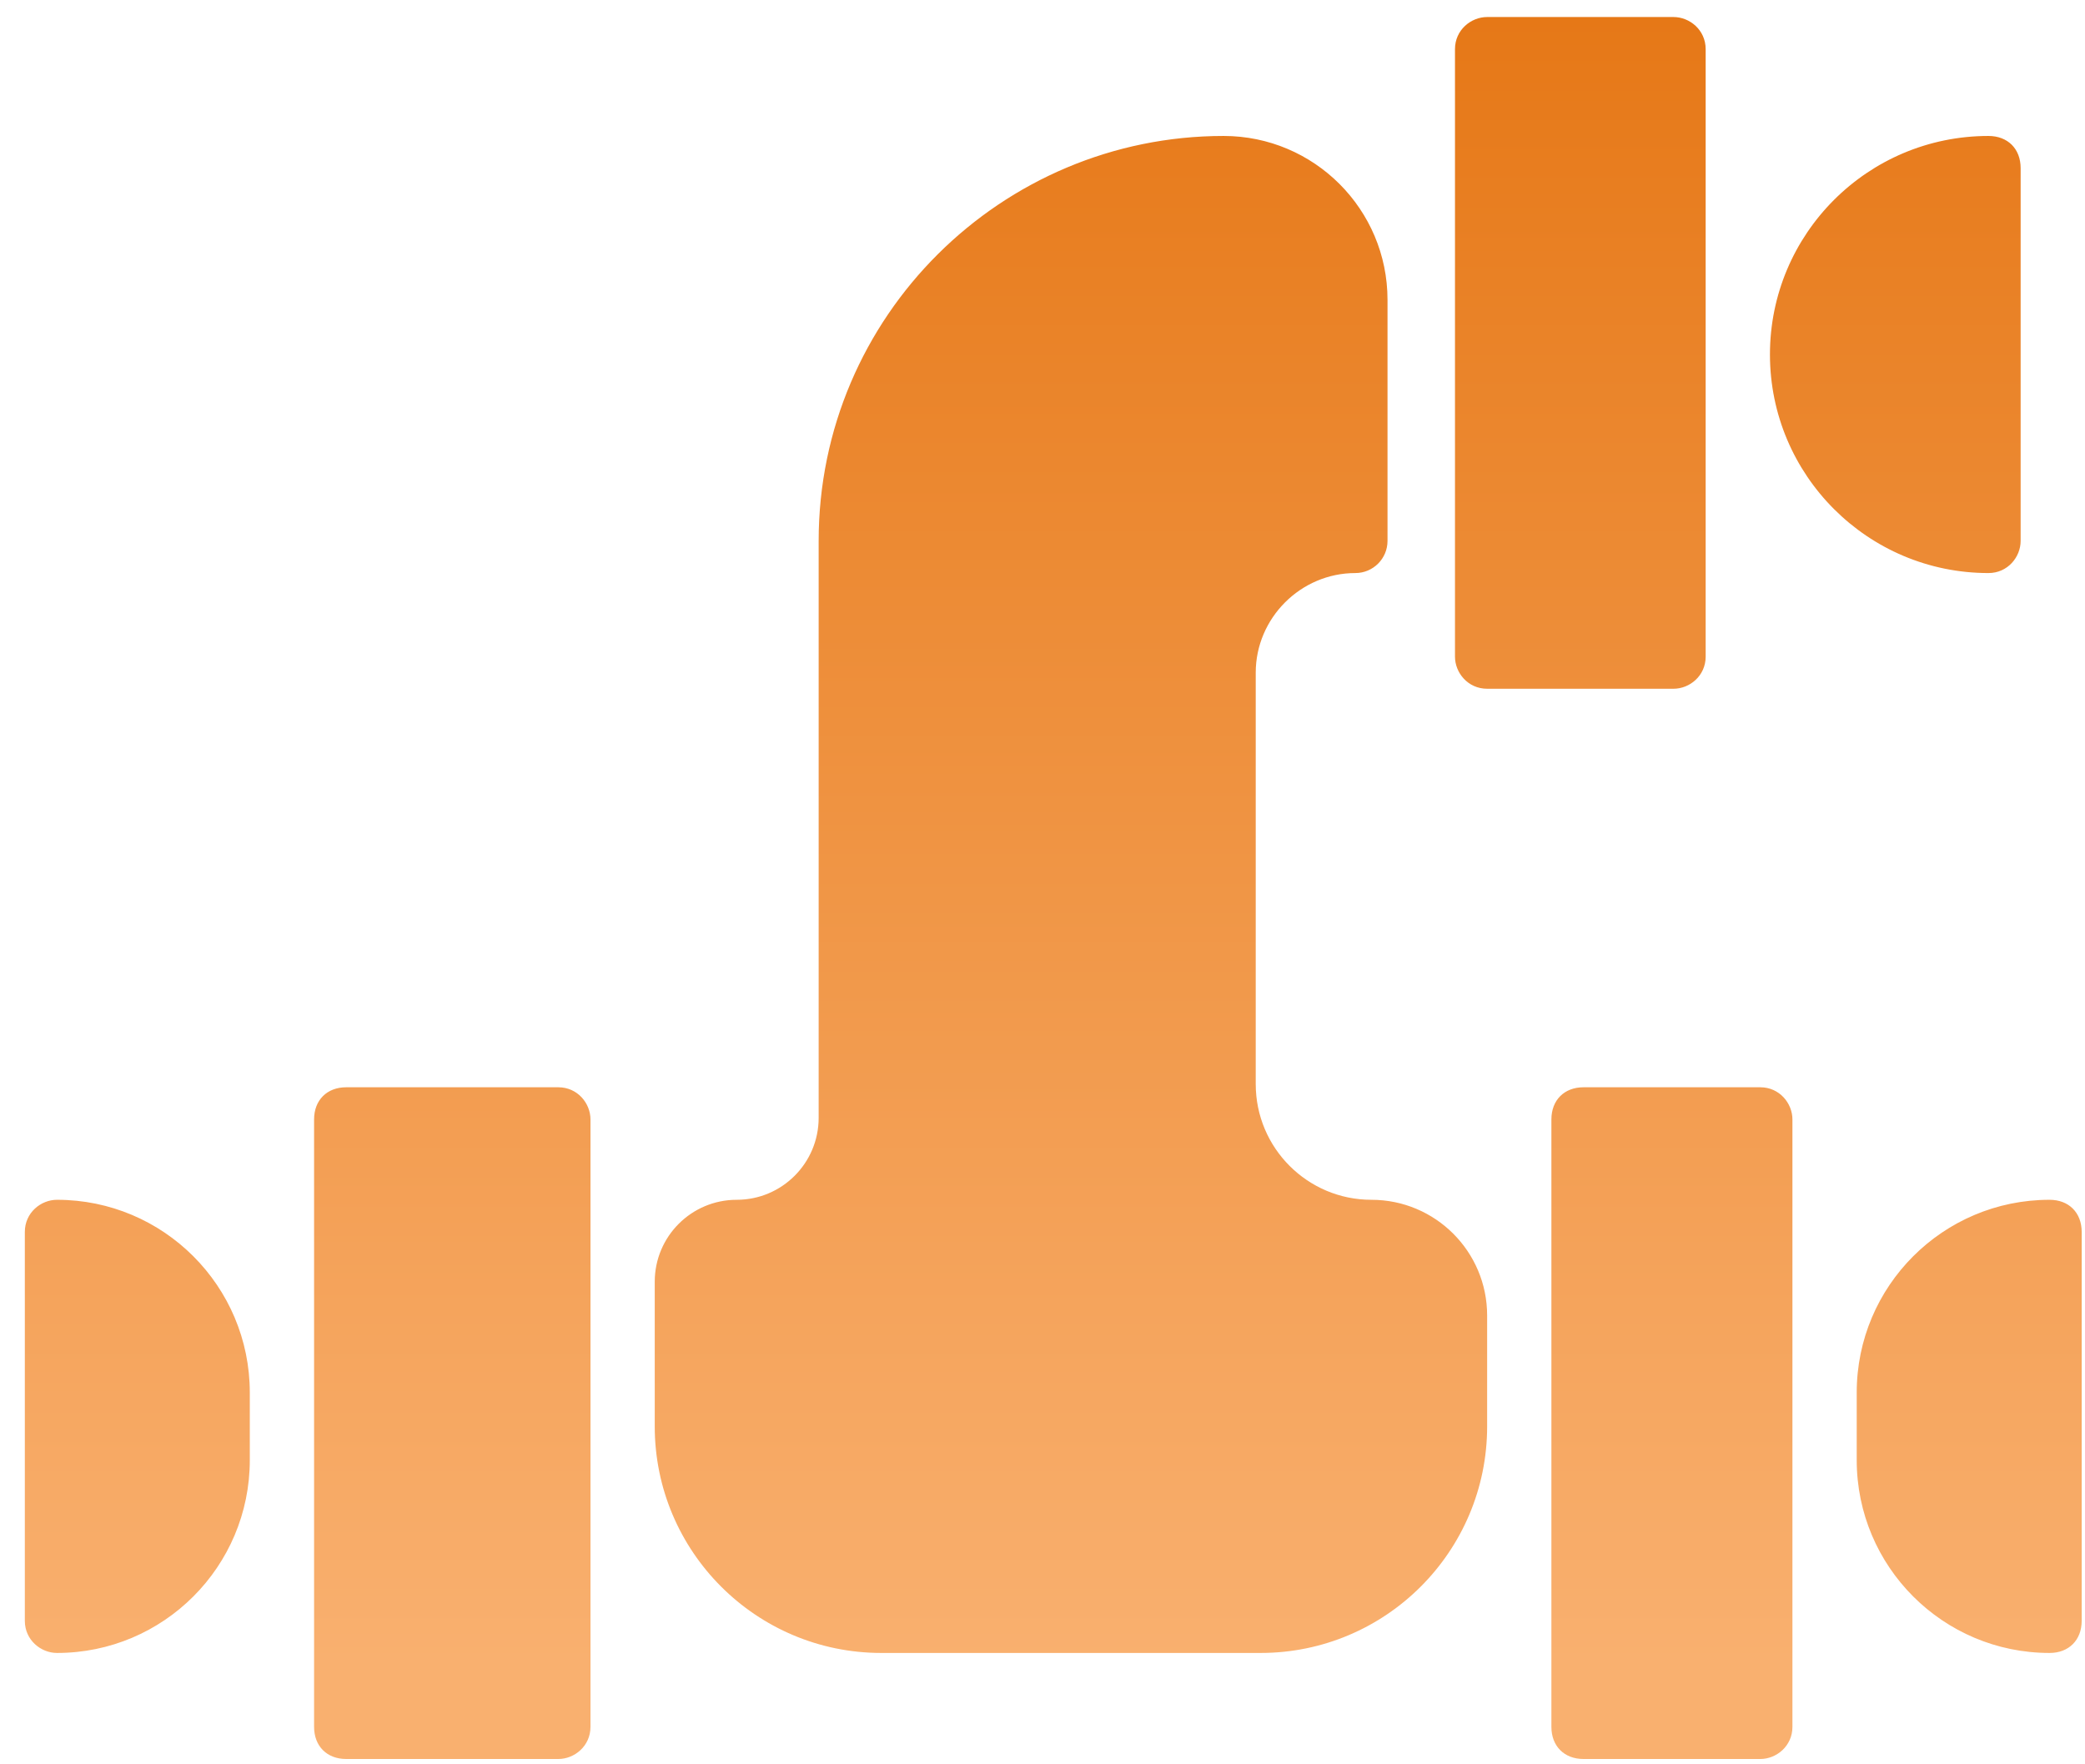 <svg width="78" height="66" viewBox="0 0 78 66" fill="none" xmlns="http://www.w3.org/2000/svg">
<path d="M75.592 20.235V6.288C75.592 5.567 75.111 5.086 74.389 5.086C69.874 5.086 66.214 8.746 66.214 13.261C66.214 17.776 69.874 21.437 74.389 21.437C75.111 21.437 75.592 20.836 75.592 20.235ZM46.977 25.164C46.977 23.12 48.66 21.437 50.704 21.437C51.368 21.437 51.907 20.898 51.907 20.235V11.217C51.907 7.831 49.161 5.086 45.775 5.086C37.479 5.086 30.626 11.819 30.626 20.235V41.816C30.626 43.509 29.253 44.882 27.56 44.882C25.867 44.882 24.494 46.254 24.494 47.947V53.358C24.494 58.039 28.289 61.834 32.97 61.834H47.157C51.839 61.834 55.634 58.039 55.634 53.358V49.21C55.634 46.819 53.696 44.882 51.305 44.882C48.915 44.882 46.977 42.944 46.977 40.553V25.164ZM76.674 44.882C72.69 44.882 69.46 48.111 69.46 52.095V54.62C69.46 58.604 72.69 61.834 76.674 61.834C77.395 61.834 77.876 61.353 77.876 60.632V46.084C77.876 45.362 77.395 44.882 76.674 44.882ZM0.929 46.084V60.632C0.929 61.353 1.531 61.834 2.132 61.834C6.116 61.834 9.345 58.604 9.345 54.62V52.095C9.345 48.111 6.116 44.882 2.132 44.882C1.531 44.882 0.929 45.362 0.929 46.084ZM65.853 40.673H59.24C58.519 40.673 58.038 41.154 58.038 41.876V64.599C58.038 65.32 58.519 65.801 59.24 65.801H65.853C66.454 65.801 67.055 65.32 67.055 64.599V41.876C67.055 41.275 66.574 40.673 65.853 40.673ZM55.634 25.765H62.607C63.208 25.765 63.809 25.284 63.809 24.563V1.839C63.809 1.118 63.208 0.637 62.607 0.637H55.634C55.032 0.637 54.431 1.118 54.431 1.839V24.563C54.431 25.164 54.912 25.765 55.634 25.765ZM20.887 40.673H12.952C12.231 40.673 11.75 41.154 11.75 41.876V64.599C11.75 65.32 12.231 65.801 12.952 65.801H20.887C21.488 65.801 22.09 65.32 22.09 64.599V41.876C22.09 41.275 21.609 40.673 20.887 40.673Z" fill="url(#paint0_linear_1_316)"/>
<defs>
<linearGradient id="paint0_linear_1_316" x1="34.914" y1="0.637" x2="34.914" y2="62.181" gradientUnits="userSpaceOnUse">
<stop stop-color="#E67817"/>
<stop offset="1" stop-color="#F9B06F"/>
</linearGradient>
</defs>
</svg>
